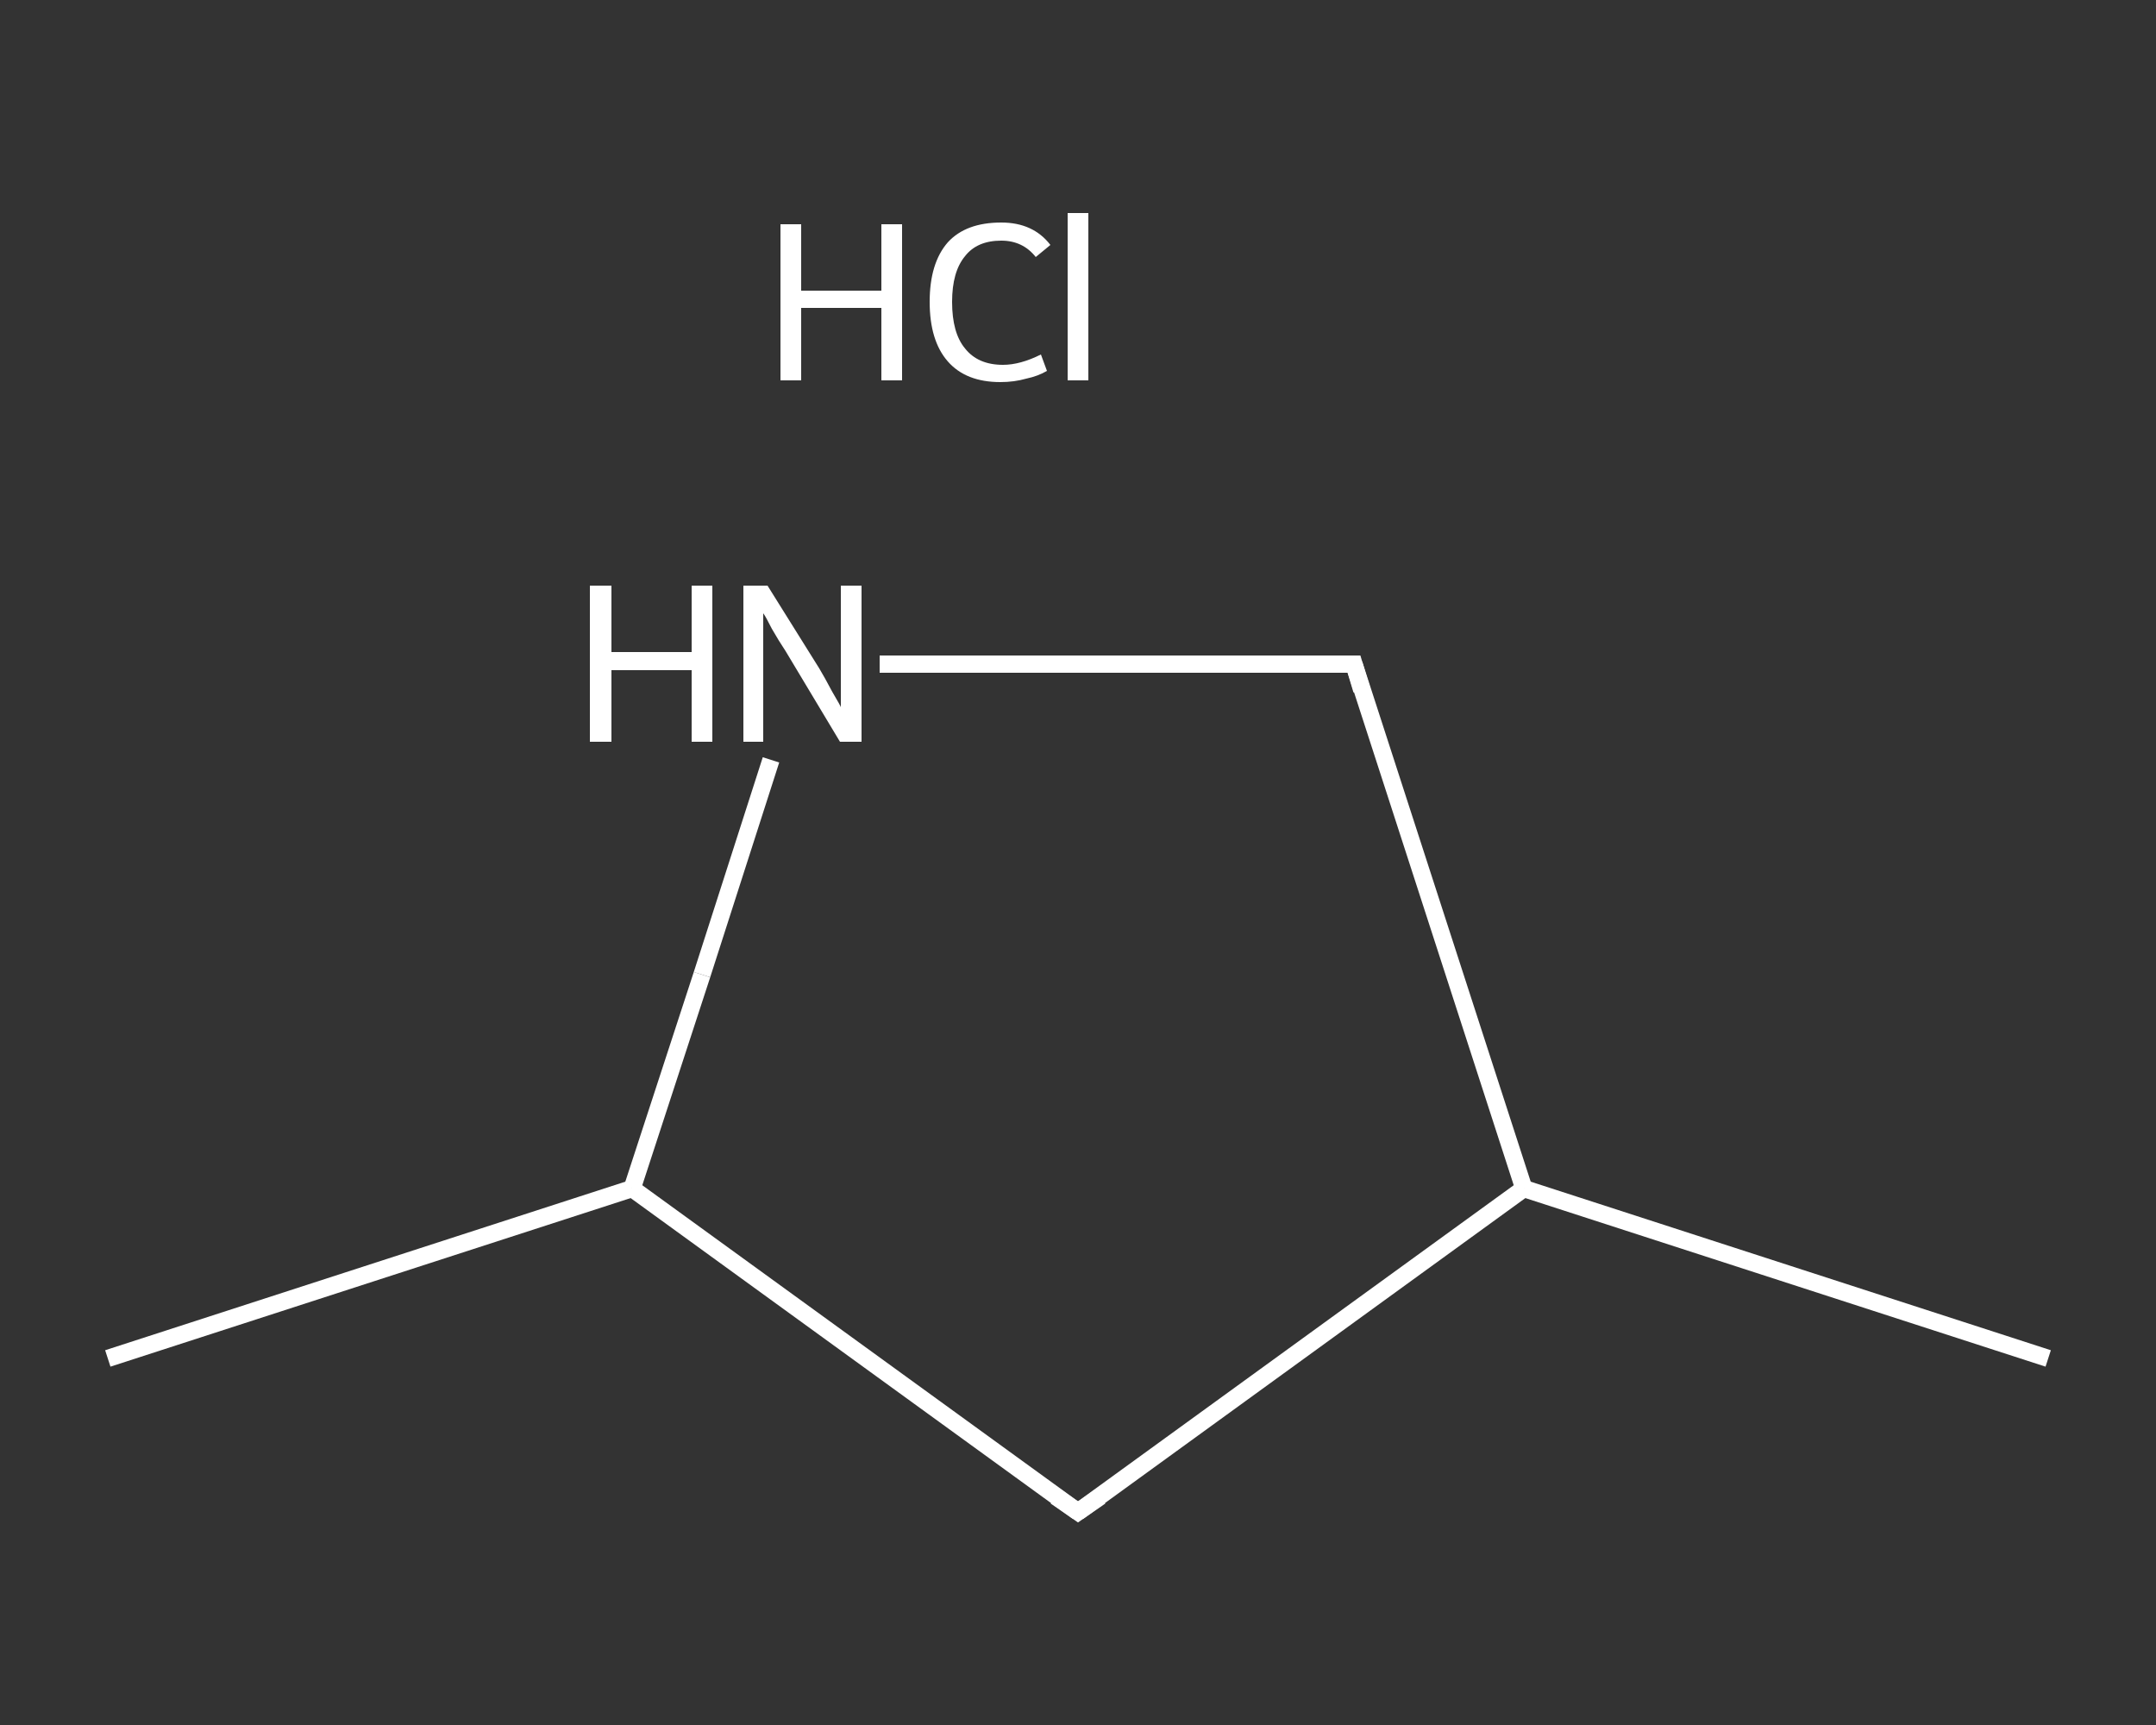 <?xml version='1.0' encoding='iso-8859-1'?>
<svg version='1.1' baseProfile='full'
              xmlns='http://www.w3.org/2000/svg'
                      xmlns:rdkit='http://www.rdkit.org/xml'
                      xmlns:xlink='http://www.w3.org/1999/xlink'
                  xml:space='preserve'
width='250px' height='200px' viewBox='0 0 250 200'>
<rect x="0" y="0" width="250" height="200" fill="#333333" stroke="none"/>
<!-- END OF HEADER -->
<rect style='opacity:1.0;fill:transparent;stroke:none' width='250.0' height='200.0' x='0.0' y='0.0'> </rect>
<path class='bond-0 atom-0 atom-1' d='M 237.5,157.5 L 176.7,137.8' style='fill:none;fill-rule:evenodd;stroke:#FFFFFF;stroke-width:2.0px;stroke-linecap:butt;stroke-linejoin:miter;stroke-opacity:1' />
<path class='bond-1 atom-1 atom-2' d='M 176.7,137.8 L 157.0,77.0' style='fill:none;fill-rule:evenodd;stroke:#FFFFFF;stroke-width:2.0px;stroke-linecap:butt;stroke-linejoin:miter;stroke-opacity:1' />
<path class='bond-2 atom-2 atom-3' d='M 157.0,77.0 L 129.5,77.0' style='fill:none;fill-rule:evenodd;stroke:#FFFFFF;stroke-width:2.0px;stroke-linecap:butt;stroke-linejoin:miter;stroke-opacity:1' />
<path class='bond-2 atom-2 atom-3' d='M 129.5,77.0 L 102.0,77.0' style='fill:none;fill-rule:evenodd;stroke:#FFFFFF;stroke-width:2.0px;stroke-linecap:butt;stroke-linejoin:miter;stroke-opacity:1' />
<path class='bond-3 atom-3 atom-4' d='M 89.4,88.1 L 81.4,113.0' style='fill:none;fill-rule:evenodd;stroke:#FFFFFF;stroke-width:2.0px;stroke-linecap:butt;stroke-linejoin:miter;stroke-opacity:1' />
<path class='bond-3 atom-3 atom-4' d='M 81.4,113.0 L 73.3,137.8' style='fill:none;fill-rule:evenodd;stroke:#FFFFFF;stroke-width:2.0px;stroke-linecap:butt;stroke-linejoin:miter;stroke-opacity:1' />
<path class='bond-4 atom-4 atom-5' d='M 73.3,137.8 L 12.5,157.5' style='fill:none;fill-rule:evenodd;stroke:#FFFFFF;stroke-width:2.0px;stroke-linecap:butt;stroke-linejoin:miter;stroke-opacity:1' />
<path class='bond-5 atom-4 atom-6' d='M 73.3,137.8 L 125.0,175.3' style='fill:none;fill-rule:evenodd;stroke:#FFFFFF;stroke-width:2.0px;stroke-linecap:butt;stroke-linejoin:miter;stroke-opacity:1' />
<path class='bond-6 atom-6 atom-1' d='M 125.0,175.3 L 176.7,137.8' style='fill:none;fill-rule:evenodd;stroke:#FFFFFF;stroke-width:2.0px;stroke-linecap:butt;stroke-linejoin:miter;stroke-opacity:1' />
<path d='M 157.9,80.0 L 157.0,77.0 L 155.6,77.0' style='fill:none;stroke:#FFFFFF;stroke-width:2.0px;stroke-linecap:butt;stroke-linejoin:miter;stroke-opacity:1;' />
<path d='M 122.4,173.5 L 125.0,175.3 L 127.6,173.5' style='fill:none;stroke:#FFFFFF;stroke-width:2.0px;stroke-linecap:butt;stroke-linejoin:miter;stroke-opacity:1;' />
<path class='atom-3' d='M 68.4 67.9
L 70.9 67.9
L 70.9 75.6
L 80.2 75.6
L 80.2 67.9
L 82.6 67.9
L 82.6 86.0
L 80.2 86.0
L 80.2 77.7
L 70.9 77.7
L 70.9 86.0
L 68.4 86.0
L 68.4 67.9
' fill='#FFFFFF'/>
<path class='atom-3' d='M 89.0 67.9
L 95.0 77.5
Q 95.6 78.5, 96.5 80.2
Q 97.5 81.9, 97.5 82.0
L 97.5 67.9
L 99.9 67.9
L 99.9 86.0
L 97.4 86.0
L 91.1 75.5
Q 90.3 74.3, 89.5 72.9
Q 88.8 71.5, 88.5 71.1
L 88.5 86.0
L 86.2 86.0
L 86.2 67.9
L 89.0 67.9
' fill='#FFFFFF'/>
<path class='atom-7' d='M 90.5 26.0
L 92.9 26.0
L 92.9 33.7
L 102.2 33.7
L 102.2 26.0
L 104.6 26.0
L 104.6 44.1
L 102.2 44.1
L 102.2 35.7
L 92.9 35.7
L 92.9 44.1
L 90.5 44.1
L 90.5 26.0
' fill='#FFFFFF'/>
<path class='atom-7' d='M 107.8 35.0
Q 107.8 30.5, 109.9 28.1
Q 112.0 25.8, 116.1 25.8
Q 119.8 25.8, 121.8 28.4
L 120.1 29.8
Q 118.6 27.9, 116.1 27.9
Q 113.3 27.9, 111.9 29.7
Q 110.4 31.5, 110.4 35.0
Q 110.4 38.6, 111.9 40.4
Q 113.4 42.3, 116.3 42.3
Q 118.3 42.3, 120.7 41.1
L 121.4 43.0
Q 120.4 43.6, 119.0 43.9
Q 117.6 44.3, 116.0 44.3
Q 112.0 44.3, 109.9 41.9
Q 107.8 39.5, 107.8 35.0
' fill='#FFFFFF'/>
<path class='atom-7' d='M 123.8 24.7
L 126.2 24.7
L 126.2 44.1
L 123.8 44.1
L 123.8 24.7
' fill='#FFFFFF'/>
</svg>
